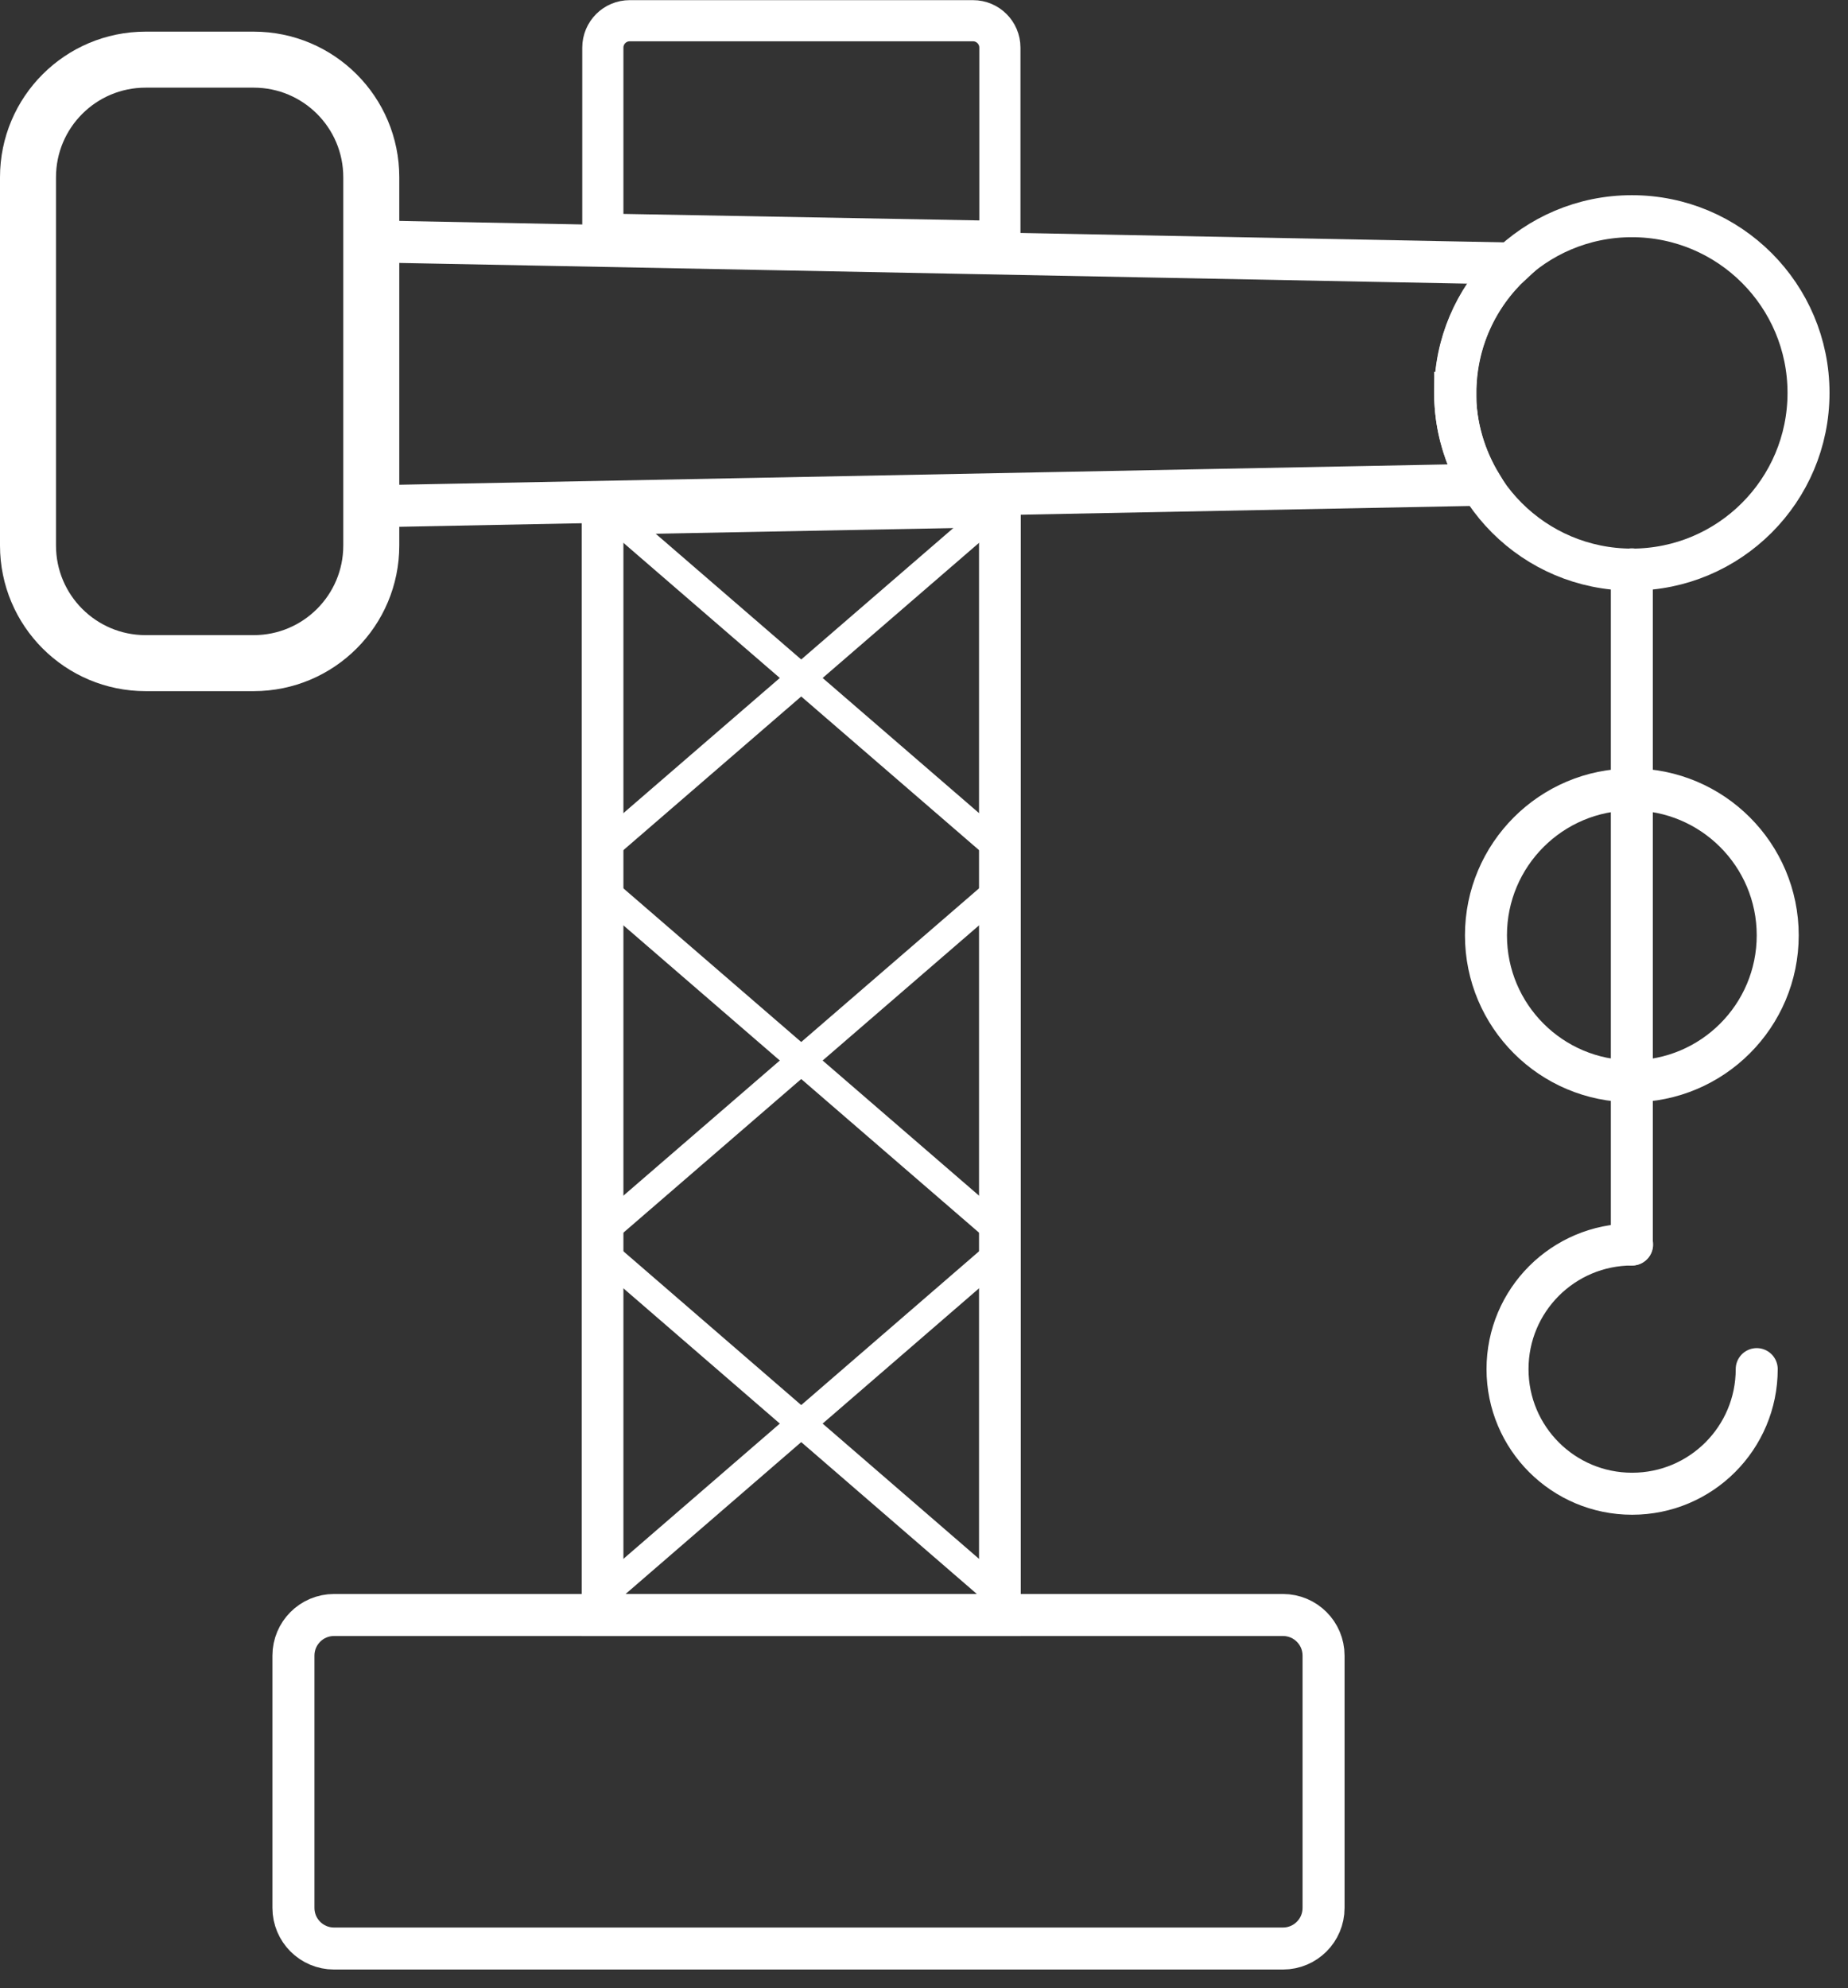 <?xml version="1.0" encoding="UTF-8"?>
<svg xmlns="http://www.w3.org/2000/svg" width="66" height="71" viewBox="0 0 66 71" fill="none">
  <rect x="0" y="0" width="66" height="71" fill="#333333" stroke="none"/>
  <g clip-path="url(#clip0_35_340)">
    <path d="M45.82 57.67H11.93C11.129 57.67 10.48 58.319 10.48 59.12V68.13C10.48 68.931 11.129 69.58 11.93 69.58H45.82C46.621 69.58 47.27 68.931 47.27 68.13V59.12C47.27 58.319 46.621 57.67 45.82 57.67Z" stroke="white" stroke-width="1.5" stroke-miterlimit="10"></path>
    <path d="M21.52 30.34L35.71 18.08" stroke="white" stroke-miterlimit="10"></path>
    <path d="M35.71 30.34L21.52 18.08" stroke="white" stroke-miterlimit="10"></path>
    <path d="M21.52 44L35.71 31.74" stroke="white" stroke-miterlimit="10"></path>
    <path d="M35.71 44L21.52 31.74" stroke="white" stroke-miterlimit="10"></path>
    <path d="M21.52 56.97L35.71 44.7" stroke="white" stroke-miterlimit="10"></path>
    <path d="M35.71 56.97L21.52 44.7" stroke="white" stroke-miterlimit="10"></path>
    <path d="M35.71 8.62V1.7C35.71 1.17 35.28 0.74 34.75 0.74H22.49C21.96 0.74 21.53 1.17 21.53 1.7V8.36L35.72 8.62H35.71Z" stroke="white" stroke-width="1.47" stroke-miterlimit="10"></path>
    <path d="M21.52 18.35V57.67H35.71V18.08L21.52 18.35Z" stroke="white" stroke-width="1.49" stroke-miterlimit="10"></path>
    <path d="M9.06 2.13H5.2C2.88 2.13 1 4.01 1 6.33V19.48C1 21.799 2.88 23.68 5.2 23.68H9.06C11.38 23.68 13.26 21.799 13.26 19.48V6.33C13.26 4.01 11.38 2.13 9.06 2.13Z" stroke="white" stroke-width="2" stroke-miterlimit="10"></path>
    <path d="M58.28 20.34C61.765 20.34 64.59 17.515 64.59 14.03C64.59 10.545 61.765 7.72 58.28 7.72C54.795 7.72 51.97 10.545 51.97 14.03C51.97 17.515 54.795 20.34 58.28 20.34Z" stroke="white" stroke-width="1.5" stroke-miterlimit="10"></path>
    <path d="M58.28 38.61C61.157 38.61 63.49 36.277 63.49 33.4C63.49 30.523 61.157 28.19 58.28 28.19C55.403 28.19 53.07 30.523 53.07 33.4C53.07 36.277 55.403 38.61 58.28 38.61Z" stroke="white" stroke-width="1.5" stroke-miterlimit="10"></path>
    <path d="M62.74 48.89C62.74 51.35 60.75 53.34 58.29 53.34C55.83 53.34 53.84 51.35 53.84 48.89C53.84 46.43 55.83 44.44 58.29 44.44" stroke="white" stroke-width="1.5" stroke-miterlimit="10" stroke-linecap="round"></path>
    <path d="M58.28 20.33V44.44" stroke="white" stroke-width="1.5" stroke-miterlimit="10" stroke-linecap="round"></path>
    <path d="M51.98 14.03C51.98 12.2 52.76 10.56 54 9.41L13.26 8.62V18.08L52.9 17.31C52.32 16.35 51.97 15.23 51.97 14.03H51.98Z" stroke="white" stroke-width="1.5" stroke-miterlimit="10"></path>
  </g>
  <defs>
    <clipPath id="clip0_35_340">
      <rect width="65.34" height="70.33" fill="white"></rect>
    </clipPath>
  </defs>
</svg>
